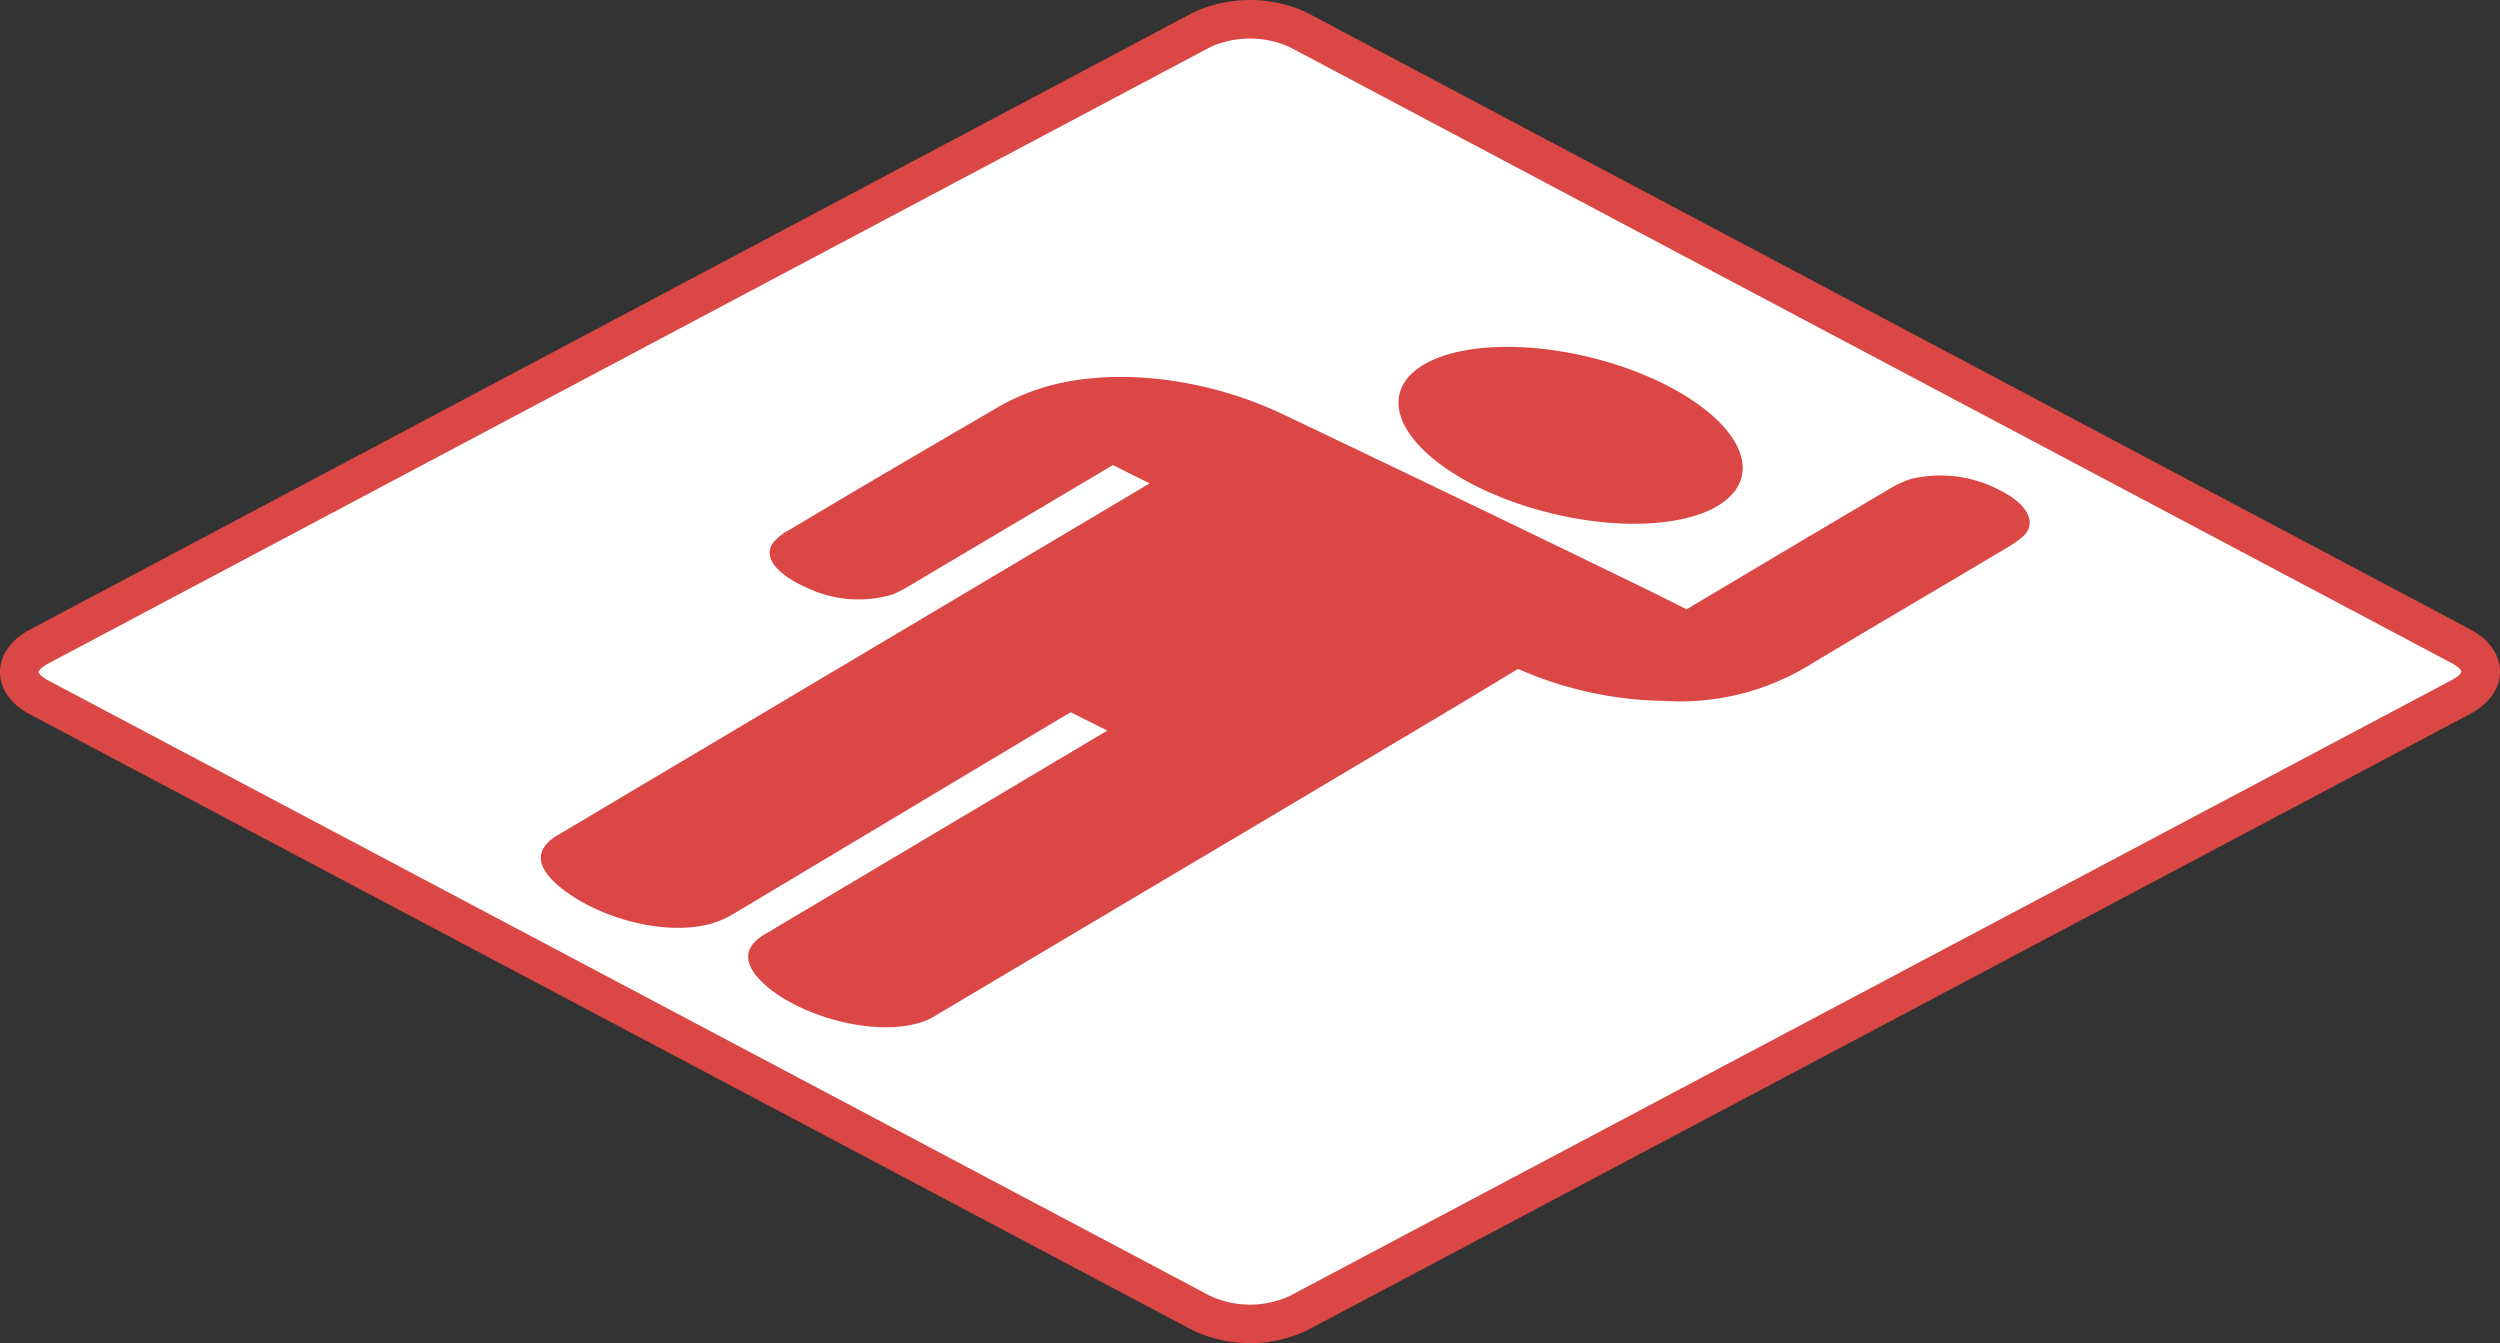 <svg xmlns="http://www.w3.org/2000/svg" viewBox="0 0 136.22 73.19"><rect x="0" y="0" width="136.22" height="73.19" fill="#333333" stroke="none"/><defs><style>.cls-1{fill:#fff;fill-rule:evenodd;}.cls-2{fill:none;stroke:#da4745;stroke-linejoin:round;stroke-width:2.1px;}.cls-3{fill:#da4745;}</style></defs><title>icon_func09</title><g id="レイヤー_2" data-name="レイヤー 2"><g id="コンテンツ"><path class="cls-1" d="M70.73,71.56a6.23,6.23,0,0,1-5.24,0L2.13,38c-1.44-.76-1.44-2,0-2.77L65.49,1.62a6.31,6.31,0,0,1,5.24,0l63.36,33.59c1.44.76,1.44,2,0,2.77Z"/><path class="cls-2" d="M70.73,71.56a6.23,6.23,0,0,1-5.24,0L2.13,38c-1.44-.76-1.44-2,0-2.77L65.49,1.62a6.31,6.31,0,0,1,5.24,0l63.36,33.59c1.44.76,1.44,2,0,2.77Z"/><path class="cls-3" d="M43,28.88a3,3,0,0,0-.85.66c-.61.78.12,1.74,1.85,2.5a6.5,6.5,0,0,0,4.67.34c.37-.17.71-.35,1-.53L60,25.72l.64-.38,2,1-.64.38L30.38,45.51c-1.16.69-1.29,1.62.06,2.76,2.07,1.76,5.94,2.83,8.5,2a5.58,5.58,0,0,0,1.07-.5L57.64,39.22l.7-.41,2,1-.63.37L41.65,50.92c-1,.6-1.23,1.4-.28,2.43,1.76,1.92,6.45,3.35,9.15,2.23a3.65,3.65,0,0,0,.55-.3l13.32-7.91,3.81-2.26,9.38-5.58c2.64-1.57,2.41-1.44,5-3,.19-.11.17-.07.17-.07a20.34,20.34,0,0,0,7.92,1.73,13.52,13.52,0,0,0,7.65-1.79c5-3,6.06-3.59,11.09-6.59a5.32,5.32,0,0,0,.83-.59c.77-.71.25-1.75-1.24-2.49a6.91,6.91,0,0,0-4.89-.63,6.15,6.15,0,0,0-1.26.6c-4.77,2.82-5.52,3.27-10.28,6.1l-.67.4-2-1h0l-.31-.15Q79.85,27.31,70,22.62c-4.14-2-9-2.58-12.63-1.65a11.83,11.83,0,0,0-3,1.22C49.55,25,47.72,26.07,43,28.88Z"/><ellipse class="cls-3" cx="85.58" cy="23.72" rx="4.38" ry="9.59" transform="translate(42.36 101.3) rotate(-76.37)"/></g></g></svg>